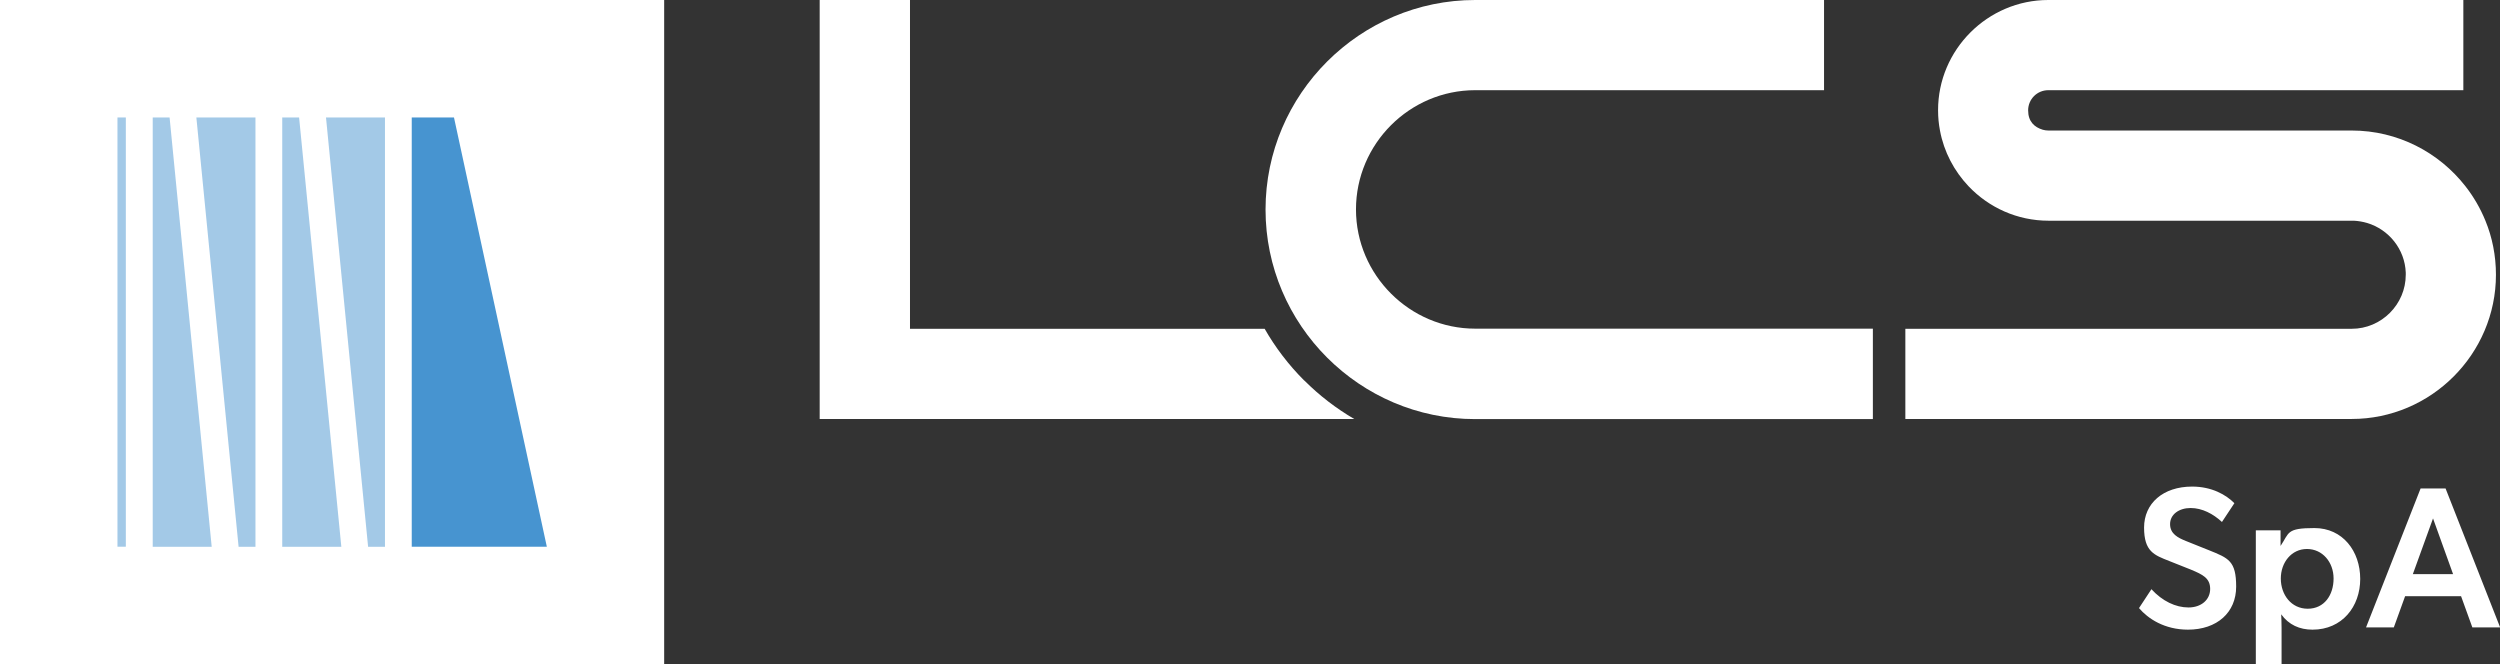 <svg xmlns="http://www.w3.org/2000/svg" id="Livello_1" viewBox="0 0 1970.9 523.7"><rect x="0" y="0" width="1970.9" height="523.7" fill="#333333" stroke="none"/><defs><style>      .st0 {        fill: #fff;      }      .st1 {        opacity: .5;      }      .st2 {        fill: #4794d0;      }    </style></defs><rect class="st0" x="0" y="0" width="523.6" height="523.6"></rect><polygon class="st2" points="324.6 431 324.6 92.6 357.9 92.6 431.1 431 324.6 431"></polygon><g><g class="st1"><polygon class="st2" points="133.7 92.6 120.4 92.6 120.4 431.1 166.9 431.1 133.7 92.6"></polygon></g><g class="st1"><polygon class="st2" points="201.4 92.6 154.8 92.6 188.1 431.1 201.4 431.1 201.4 92.6"></polygon></g><g class="st1"><polygon class="st2" points="235.8 92.6 222.5 92.6 222.5 431.1 269.1 431.1 235.8 92.6"></polygon></g><g class="st1"><polygon class="st2" points="303.5 92.6 257 92.6 290.2 431.1 303.5 431.1 303.5 92.6"></polygon></g><g class="st1"><rect class="st2" x="92.6" y="92.6" width="6.6" height="338.4"></rect></g><path class="st0" d="M1854,259.2c23.4,0,42.6-19.2,42.6-42.6s0-1.2,0-1.7c-.7-18.5-13.4-34-30.4-39.1-3.4-1-6.9-1.6-10.5-1.8h-240.7c-24.7,0-47.1-10.4-63-27.1-11.4-12-19.5-27.2-22.6-44-1-5.2-1.5-10.5-1.5-15.9C1527.8,39.2,1567,0,1614.8,0h327.2v71.1h-327.2c-8.8,0-15.9,7.1-15.9,15.9s4.9,13.3,11.6,15.3c1.4.4,2.9.6,4.4.6h239.1c36.3,0,68.8,17.2,89.7,44,6.4,8.2,11.7,17.3,15.7,27.1,5.4,13.1,8.3,27.6,8.3,42.6,0,62.5-51.2,113.7-113.7,113.7h-351.9v-71.1h351.9Z"></path><path class="st0" d="M1476.4,330.4h-313.5c-90.9,0-165.2-74.3-165.2-165.2S1072.1,0,1163,0h275v71.1h-275c-51.7,0-94,42.3-94,94s42.4,94,94,94h313.5v71.2Z"></path><path class="st0" d="M1028.2,300c-12.3-12.3-22.8-26.1-31.2-40.8h-279.6V0h-71.2v330.3h421.4c-14.2-8.3-27.4-18.4-39.4-30.4"></path><path class="st0" d="M1724.8,496.4c23.1,0,38.1-13.6,38.1-33.9s-6-22.5-21.4-28.7l-18.2-7.3c-6.2-2.5-12.5-5.6-12.5-13.3s7.1-12.7,16.2-12.7,17.8,4.6,24.7,11l9.8-14.8c-6.5-6.6-17.8-13.1-33.3-13.1-23,0-37.9,13.3-37.9,32.3s8,21.7,19.9,26.4l17.1,6.8c9.3,3.9,15.1,6.7,15.1,15.2s-7,14.6-17.1,14.6-20.6-5-29.2-14.4l-9.8,14.9c7.1,8.3,20,17,38.7,17M1778.4,523.6h20.3v-28.7c0-4.1-.2-8.4-.3-10.6,6,8.3,14.5,12.1,24.7,12.1,23.3,0,37.6-18.1,37.6-40s-13.8-40.1-36.1-40.1-19.7,3.7-26.7,14.1v-12.3h-19.5v105.5ZM1819.3,479.9c-13,0-21.2-11.1-21.2-23.8s8.4-23.3,20.6-23.3,21,10.3,21,23.3-7.3,23.8-20.4,23.8M1865.3,494.6h21.9l8.9-24.6h44.1l8.9,24.6h21.9l-43-109.5h-19.7l-43,109.5ZM1902.2,452.6l15.9-43.9,15.8,43.9h-31.7Z"></path></g></svg>